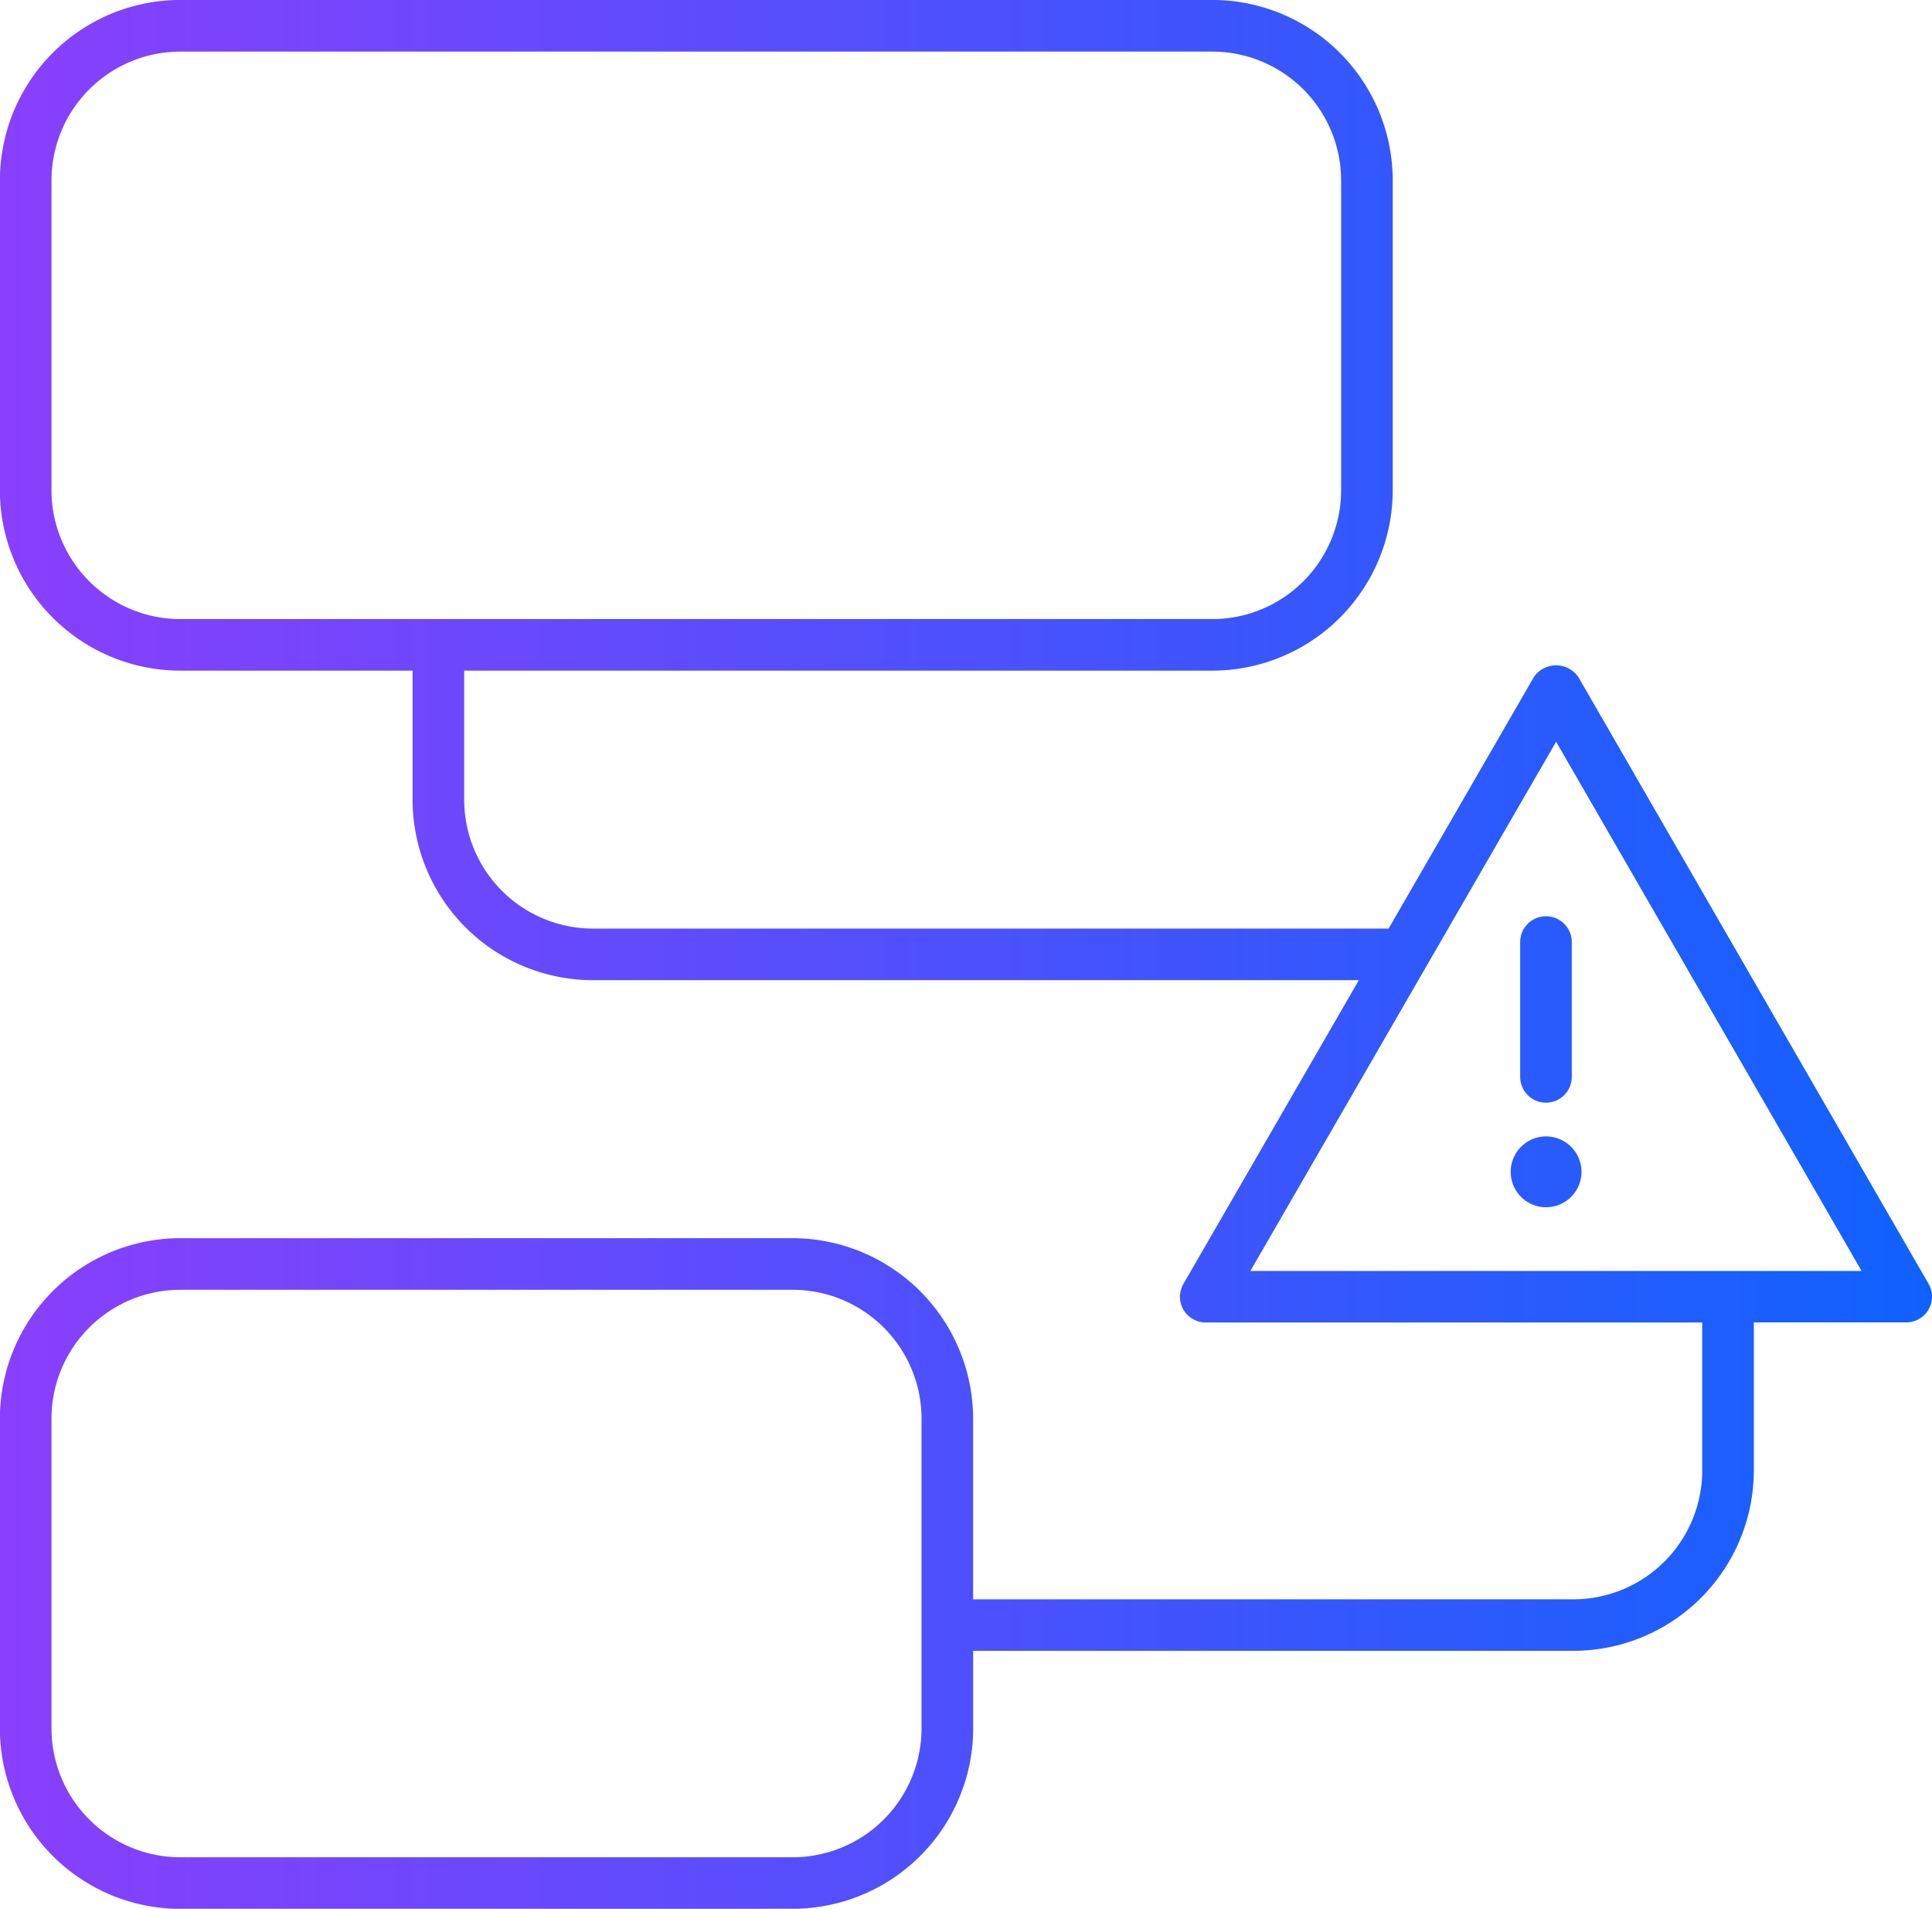 <svg xmlns="http://www.w3.org/2000/svg" xmlns:xlink="http://www.w3.org/1999/xlink" width="37.452" height="36.999" viewBox="0 0 37.452 36.999">
  <defs>
    <linearGradient id="linear-gradient" y1="0.5" x2="1" y2="0.5" gradientUnits="objectBoundingBox">
      <stop offset="0" stop-color="#8a3ffc"/>
      <stop offset="1" stop-color="#0f62fe"/>
    </linearGradient>
  </defs>
  <g id="icon-ict-risk-management" transform="translate(-0.002)">
    <path id="Union_28" data-name="Union 28" d="M434.5-14325a3.5,3.5,0,0,1-3.5-3.5v-6a3.5,3.5,0,0,1,3.5-3.5h11.866a3.506,3.506,0,0,1,3.5,3.5v3.5H461.5a2.5,2.5,0,0,0,2.5-2.5v-2.866h-9.624a.5.5,0,0,1-.433-.248.5.5,0,0,1,0-.5l3.4-5.887H442.5a3.5,3.5,0,0,1-3.5-3.5v-2.5h-4.5a3.5,3.5,0,0,1-3.5-3.5v-6a3.5,3.5,0,0,1,3.5-3.5h20a3.5,3.5,0,0,1,3.5,3.5v6a3.5,3.5,0,0,1-3.5,3.5H440v2.5a2.5,2.5,0,0,0,2.5,2.5h15.42l2.815-4.873a.522.522,0,0,1,.865,0l6.787,11.758a.5.5,0,0,1,0,.5.5.5,0,0,1-.433.248H465v2.866a3.5,3.5,0,0,1-3.5,3.5H449.867v1.5a3.5,3.5,0,0,1-3.5,3.5Zm-2.5-9.5v6a2.5,2.5,0,0,0,2.5,2.5h11.866a2.5,2.5,0,0,0,2.5-2.5v-6a2.5,2.5,0,0,0-2.5-2.5H434.5A2.5,2.5,0,0,0,432-14334.5Zm23.241-2.865h11.848l-5.922-10.258ZM432-14358.5v6a2.5,2.5,0,0,0,2.5,2.5h20a2.5,2.5,0,0,0,2.5-2.5v-6a2.5,2.5,0,0,0-2.5-2.5h-20A2.5,2.5,0,0,0,432-14358.5Zm28.287,19.215a.687.687,0,0,1,.685-.688.69.69,0,0,1,.688.688.688.688,0,0,1-.688.685A.685.685,0,0,1,460.287-14339.285Zm.184-1.842v-2.613a.5.5,0,0,1,.5-.5.5.5,0,0,1,.5.5v2.613a.5.5,0,0,1-.5.5A.5.5,0,0,1,460.471-14341.127Z" transform="translate(-431 14362)" fill="url(#linear-gradient)"/>
  </g>
</svg>